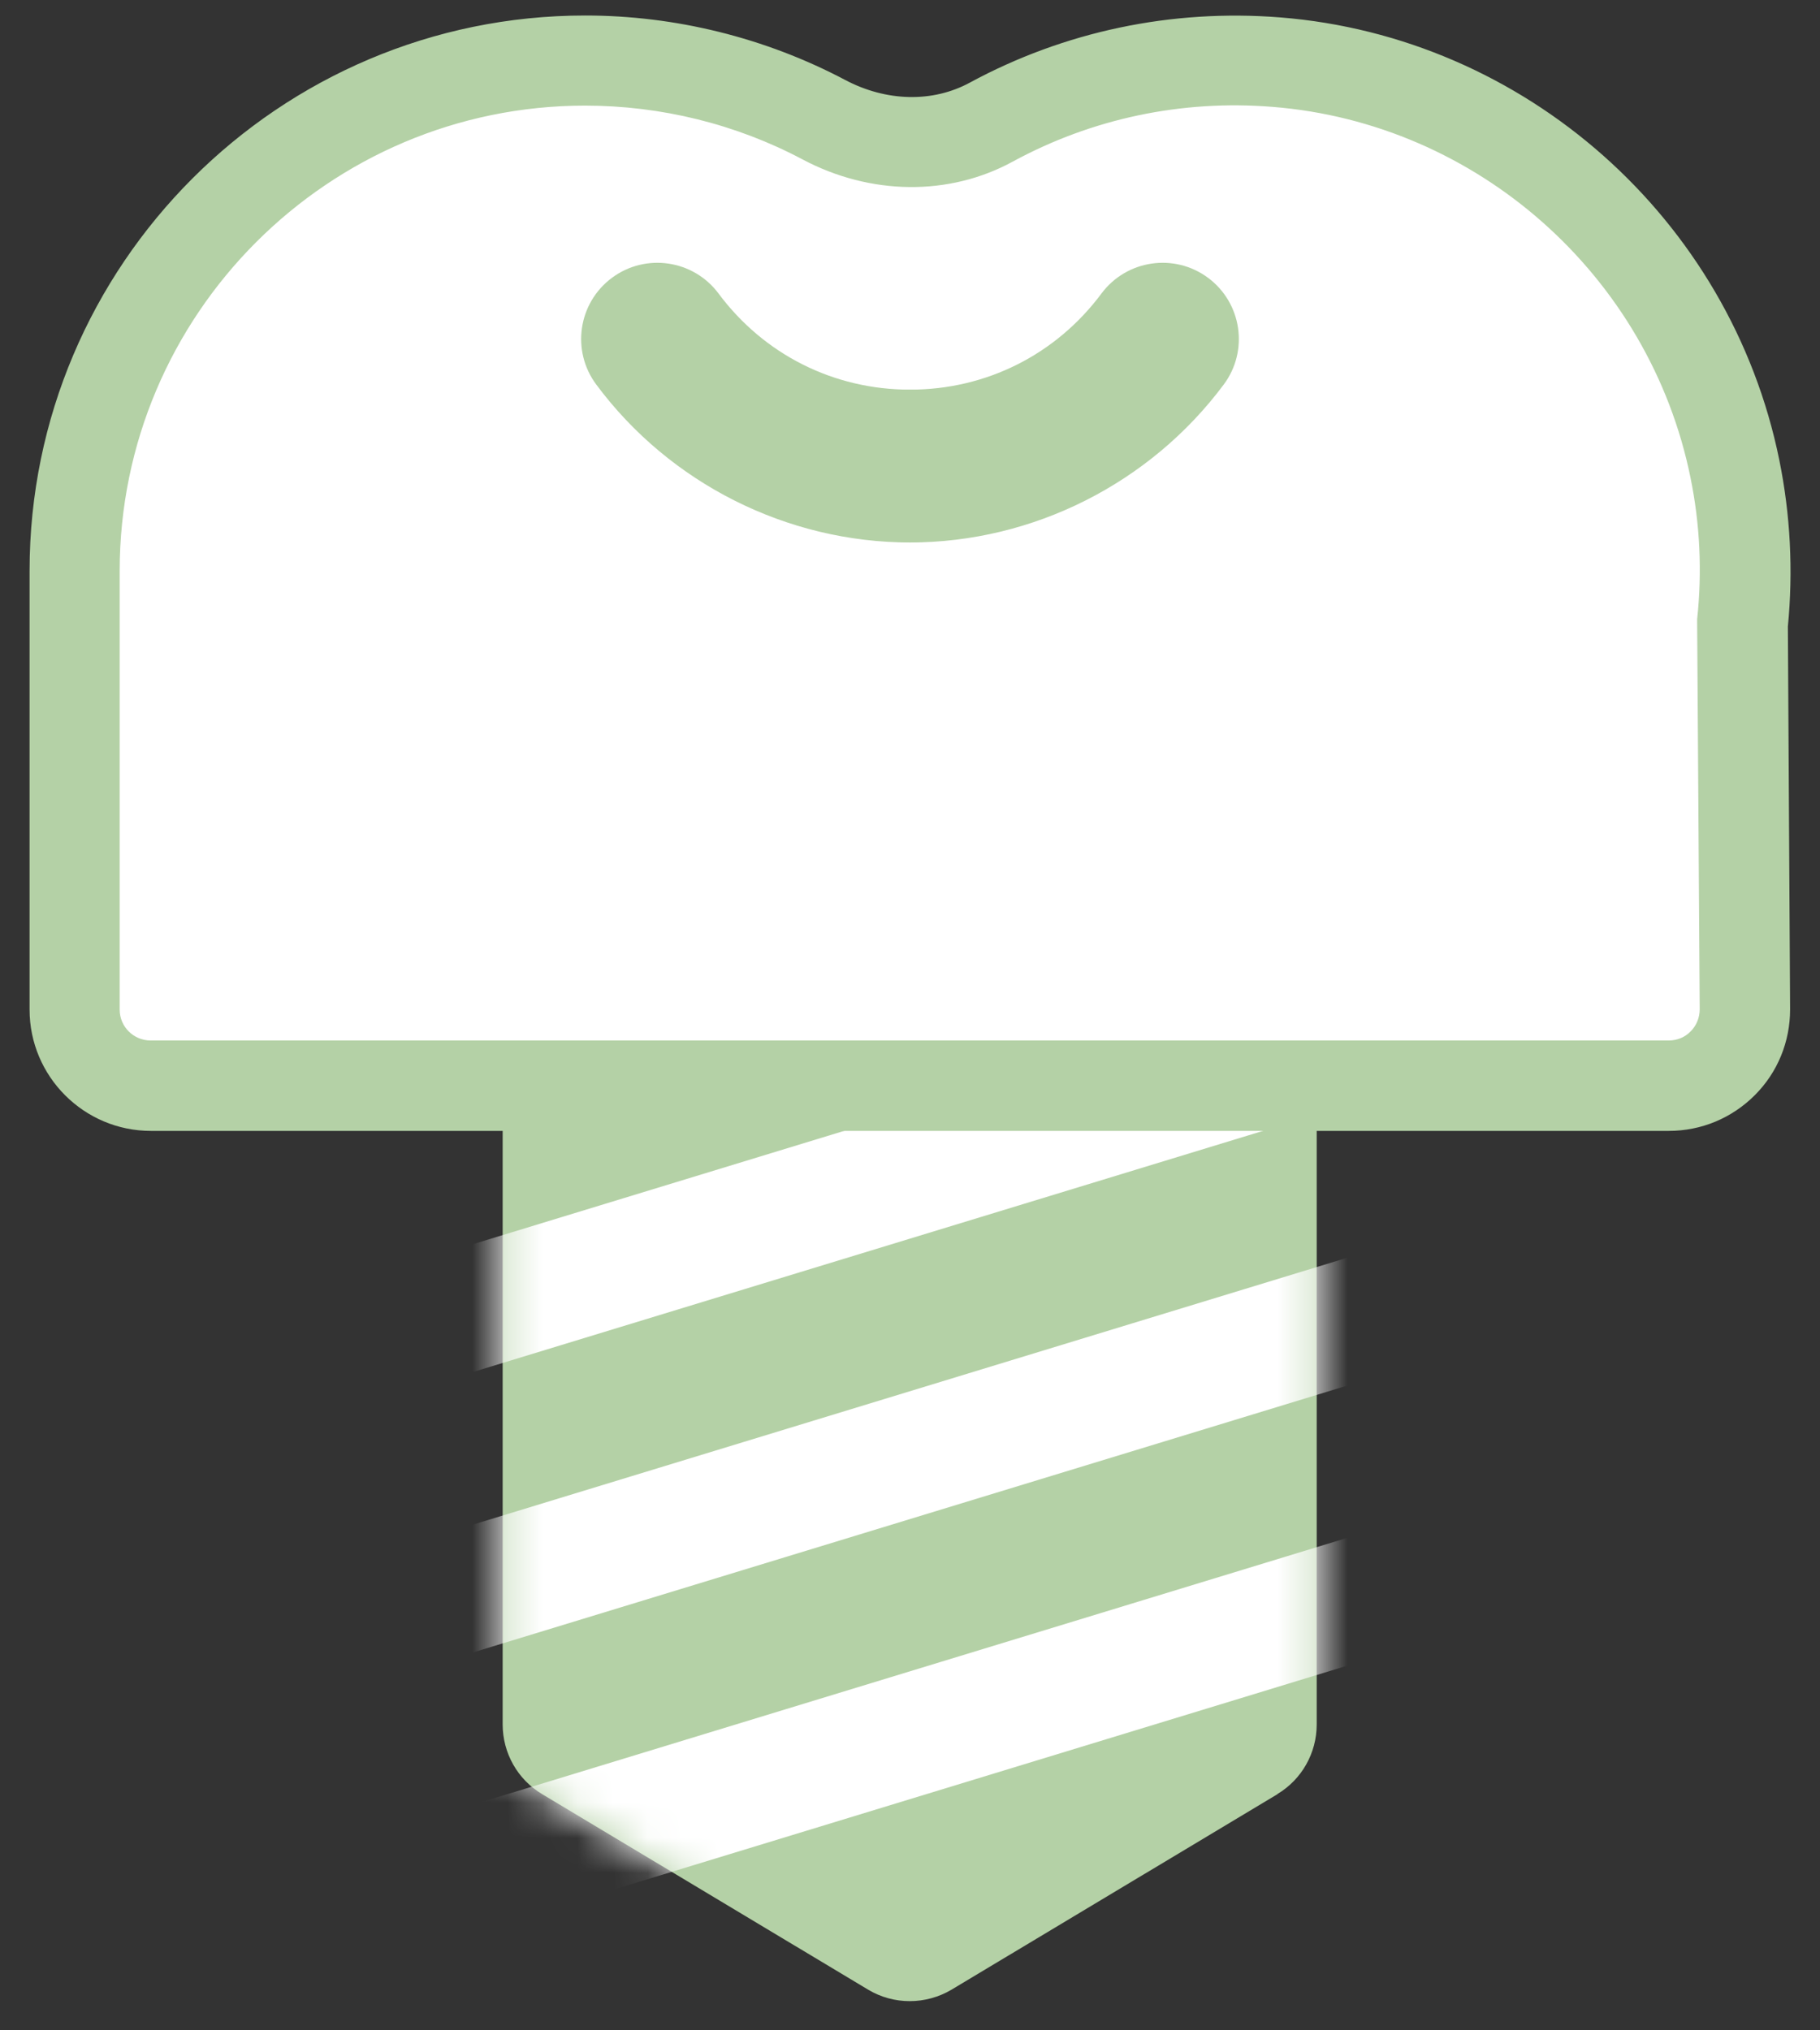 <svg width="52" height="58" viewBox="0 0 52 58" fill="none" xmlns="http://www.w3.org/2000/svg">
<rect x="0" y="0" width="52" height="58" fill="#333333" stroke="none"/>
<g clip-path="url(#clip0_1224_422)">
<path d="M36.501 51.253L27.187 56.838C26.45 57.275 25.532 57.275 24.804 56.838L15.49 51.253C14.789 50.835 14.362 50.08 14.362 49.261V31.961C14.362 30.678 15.399 29.641 16.681 29.641H35.301C36.583 29.641 37.62 30.678 37.62 31.961V49.261C37.62 50.08 37.193 50.835 36.492 51.253H36.501Z" fill="#B4D1A6"/>
<mask id="mask0_1224_422" style="mask-type:luminance" maskUnits="userSpaceOnUse" x="14" y="29" width="24" height="29">
<path d="M37.629 50.58L26.005 57.557L14.371 50.58V29.641H37.629V50.58Z" fill="white"/>
</mask>
<g mask="url(#mask0_1224_422)">
<path d="M43.282 34.468L5.759 45.919L6.779 49.26L44.302 37.809L43.282 34.468Z" fill="white"/>
<path d="M43.281 26.458L5.758 37.908L6.778 41.249L44.3 29.799L43.281 26.458Z" fill="white"/>
<path d="M43.281 42.47L5.758 53.92L6.777 57.261L44.3 45.811L43.281 42.47Z" fill="white"/>
</g>
<path d="M47.68 31.015C48.881 31.015 49.863 30.032 49.854 28.831L49.782 17.825C49.927 16.397 49.873 14.915 49.563 13.386C48.281 7.083 42.868 2.28 36.456 1.771C33.5 1.534 30.707 2.189 28.315 3.481C26.823 4.29 25.022 4.2 23.53 3.408C21.493 2.326 19.173 1.716 16.708 1.716C8.668 1.734 2.137 8.265 2.137 16.315C2.137 16.434 2.137 16.552 2.137 16.67C2.137 16.77 2.137 16.87 2.137 16.979V28.841C2.137 30.041 3.11 31.015 4.311 31.015H47.68Z" fill="white"/>
<path d="M47.68 32.306H4.311C2.4 32.306 0.845 30.751 0.845 28.841V16.979C0.845 16.888 0.845 16.807 0.845 16.716V16.588C0.845 16.497 0.845 16.406 0.845 16.306C0.845 7.565 7.967 0.443 16.718 0.443C19.301 0.443 21.866 1.08 24.14 2.28C25.322 2.908 26.65 2.935 27.706 2.362C30.407 0.898 33.472 0.252 36.574 0.497C43.569 1.052 49.436 6.246 50.837 13.141C51.155 14.705 51.237 16.306 51.082 17.898L51.146 28.831C51.146 29.759 50.791 30.633 50.136 31.287C49.481 31.942 48.608 32.306 47.68 32.306ZM16.718 3.017C9.386 3.017 3.419 8.984 3.419 16.315V16.643V16.979V28.841C3.419 29.332 3.819 29.723 4.301 29.723H47.68C47.917 29.723 48.144 29.632 48.308 29.459C48.472 29.295 48.563 29.068 48.563 28.831L48.49 17.762V17.689C48.635 16.334 48.572 14.969 48.299 13.641C47.126 7.874 42.214 3.517 36.356 3.053C33.754 2.844 31.189 3.39 28.933 4.618C27.114 5.609 24.867 5.582 22.93 4.554C21.029 3.545 18.882 3.017 16.718 3.017Z" fill="#B4D1A6"/>
<path d="M26.005 15.497C22.494 15.497 19.137 13.814 17.036 10.985C16.317 10.021 16.517 8.657 17.482 7.938C18.446 7.22 19.81 7.42 20.529 8.384C21.829 10.13 23.822 11.131 25.995 11.131C27.196 11.131 28.178 12.104 28.178 13.314C28.178 14.524 27.205 15.497 25.995 15.497H26.005Z" fill="#B4D1A6"/>
<path d="M26.005 15.497C24.804 15.497 23.822 14.524 23.822 13.314C23.822 12.104 24.795 11.131 26.005 11.131C28.178 11.131 30.171 10.13 31.471 8.384C32.19 7.42 33.554 7.22 34.518 7.938C35.483 8.657 35.683 10.021 34.964 10.985C32.863 13.805 29.516 15.497 25.995 15.497H26.005Z" fill="#B4D1A6"/>
</g>
<defs>
<clipPath id="clip0_1224_422">
<rect width="50.31" height="57.114" fill="white" transform="translate(0.845 0.443)"/>
</clipPath>
</defs>
</svg>
